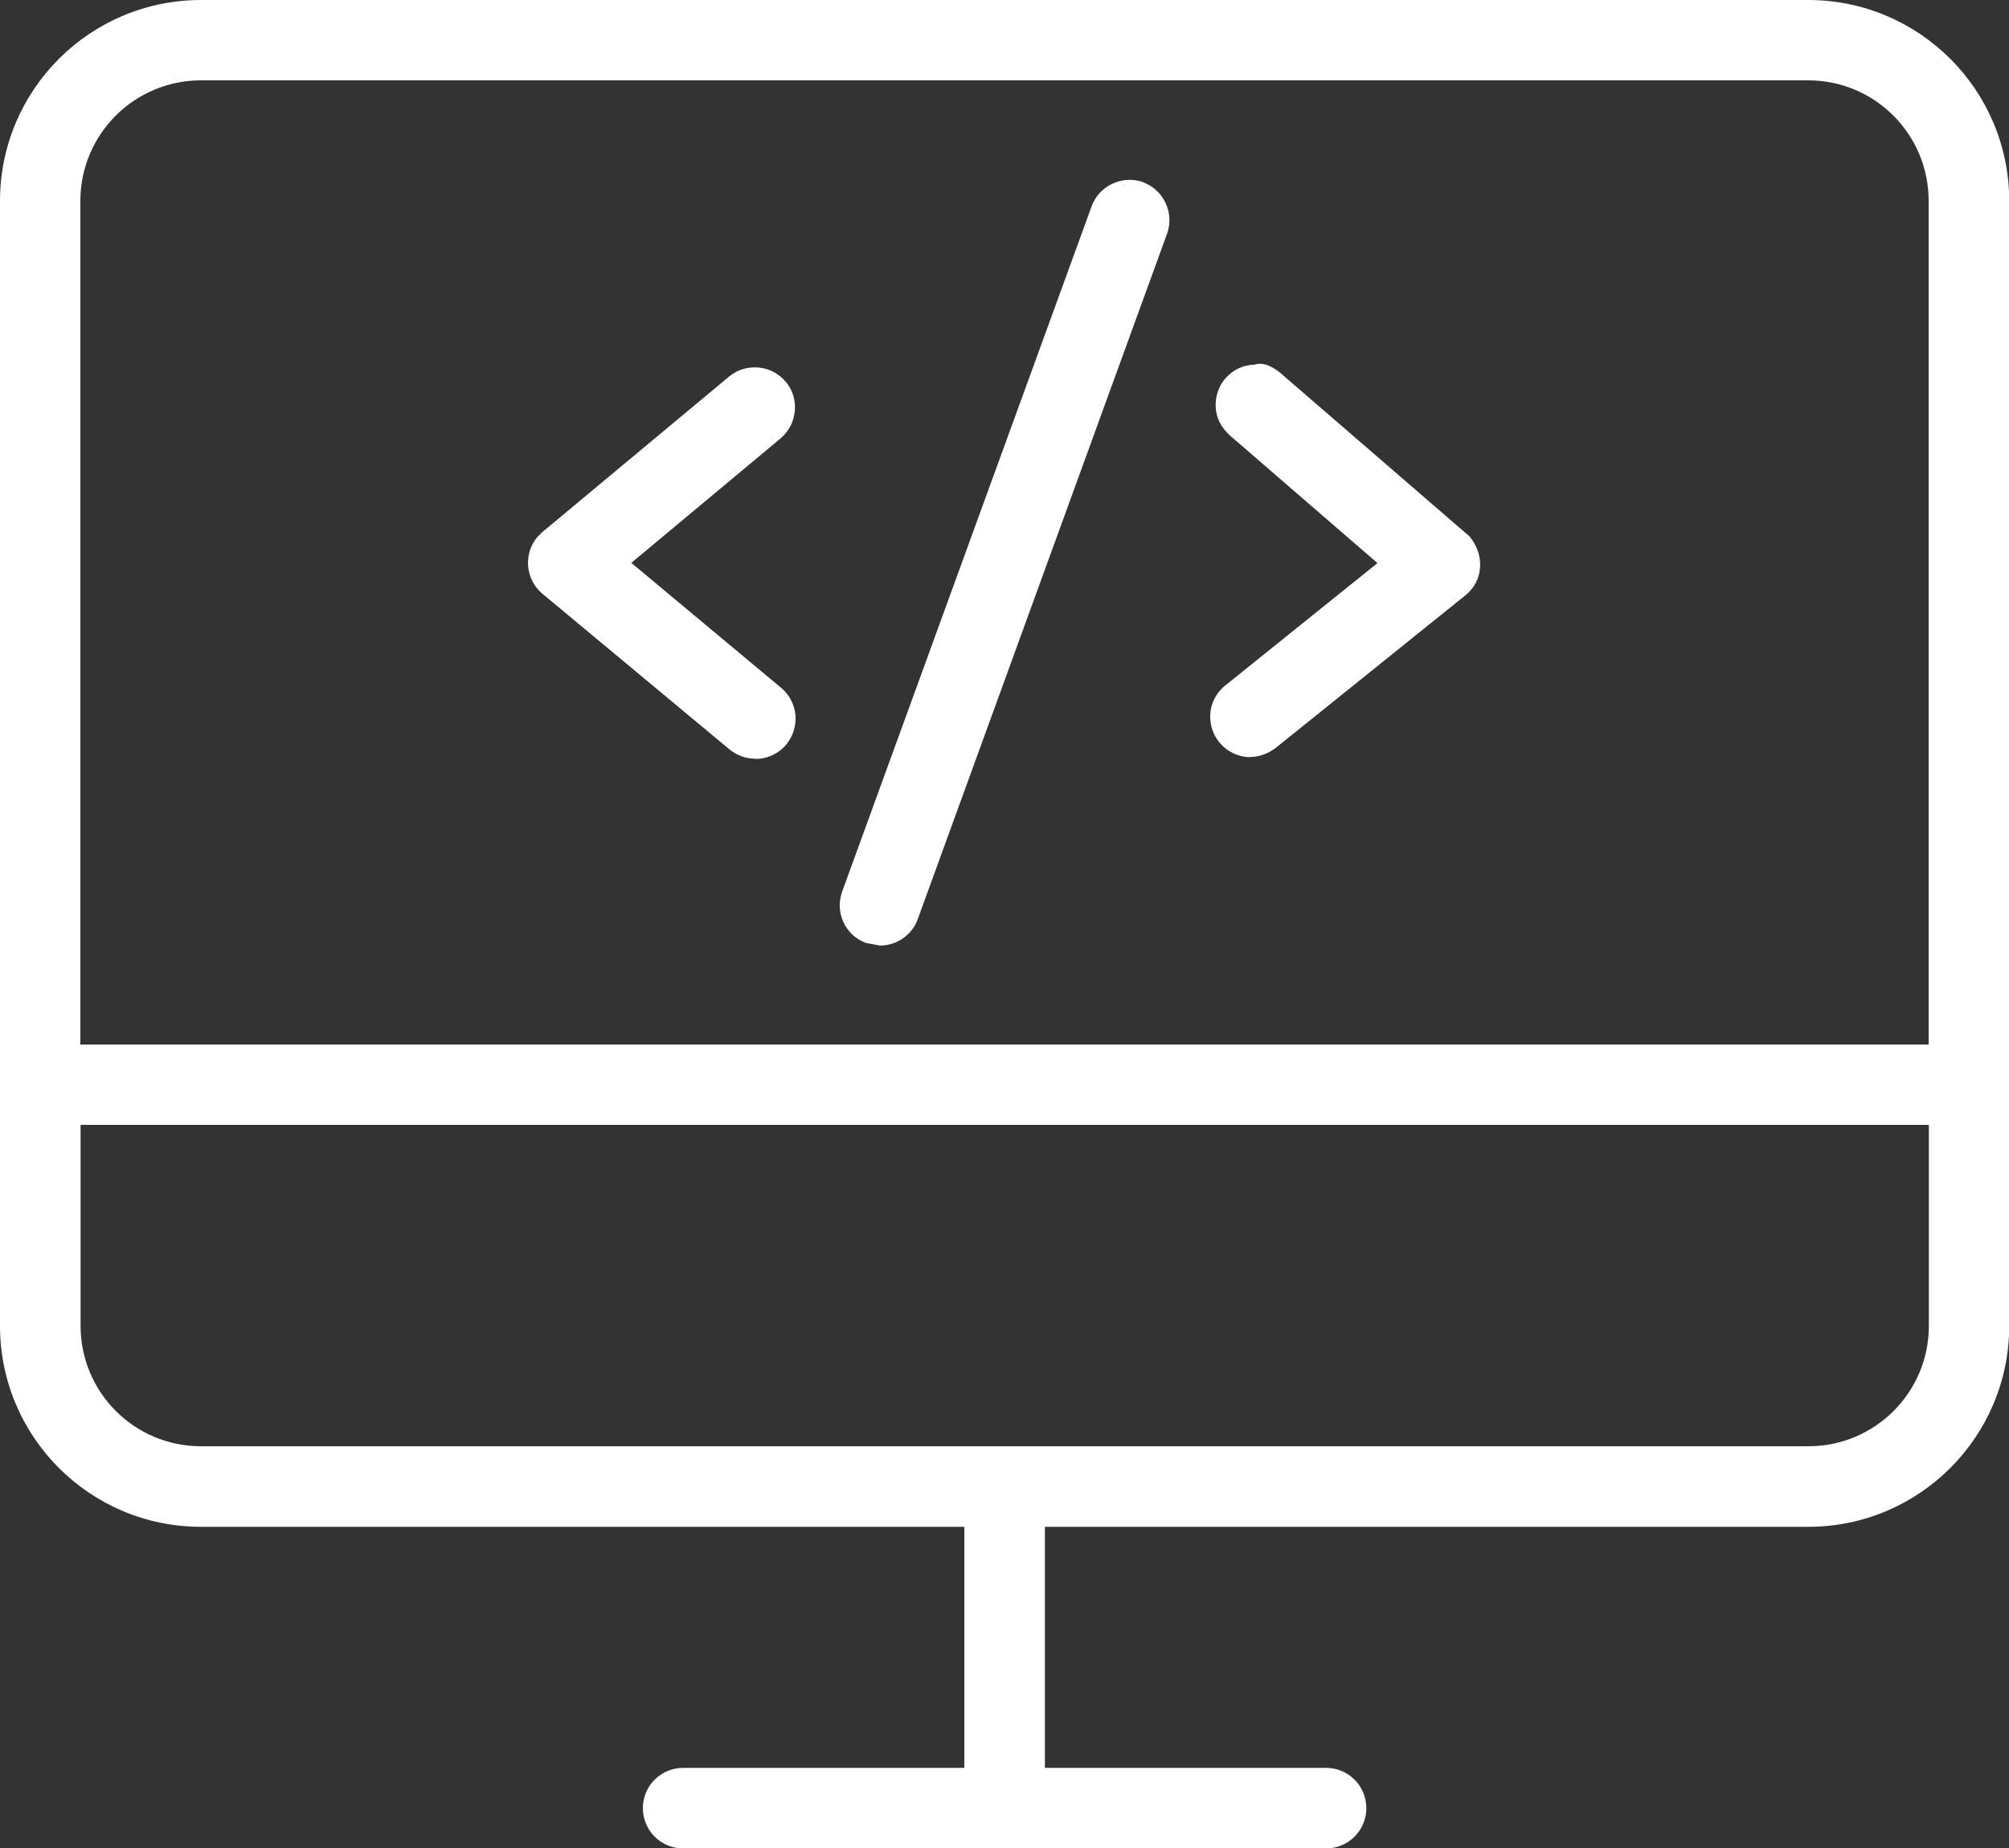 <?xml version="1.0" encoding="UTF-8"?>
<svg id="Ebene_1" data-name="Ebene 1" xmlns="http://www.w3.org/2000/svg" viewBox="0 0 9.375 8.625">
  <rect x="0" y="0" width="9.375" height="8.625" fill="#333333" stroke="none"/>
  <defs>
    <style>
      .cls-1 {
        fill: #fff;
      }
    </style>
  </defs>
  <path class="cls-1" d="m8.438,0H.938C.42,0,0,.42,0,.938v5.25c0,.518.42.938.938.938h3.562v1.125h-1.312c-.104,0-.188.084-.188.188s.084.188.188.188h3c.104,0,.188-.084.188-.188s-.084-.188-.188-.188h-1.312v-1.125h3.562c.518,0,.938-.42.938-.938V.938c0-.518-.42-.938-.938-.938ZM.938.375h7.5c.311,0,.562.252.562.562v3.938H.375V.938C.375.627.627.375.938.375Zm7.5,6.375H.938c-.311,0-.562-.252-.562-.562v-.938h8.625v.938c0,.311-.252.562-.562.562Z"/>
  <g>
    <path class="cls-1" d="m3.571,1.955l-.805.671.805.671c.031.026.035.072.009.102-.014.017-.034.026-.056.026-.017 0-.034-.006-.047-.017l-.872-.727c-.031-.026-.035-.072-.009-.102.003-.003.006-.006.009-.009l.872-.727c.032-.025.077-.019.102.013.023.03.019.073-.009.099Zm3.199.624l-.859-.742c-.029-.027-.075-.026-.103.004-.027.029-.026.075.004.103.001.001.003.002.004.003l.793.685-.817.657c-.032.024-.039.07-.015.102.024.032.07.039.102.015.001-.001.003-.002.004-.003l.885-.712c.031-.025.036-.071.011-.102-.003-.003-.006-.007-.009-.009Zm-1.476-1.62c-.038-.014-.079.006-.093.043l-0.0 0-1.163,3.198c-.014.038.006.079.043.093l0.0 0c.008.003.016.004.025.004.031 0.0.058-.019.068-.048l1.163-3.198c.014-.038-.006-.079-.043-.093l-0-0Z"/>
    <path class="cls-1" d="m4.106,4.413l-.065-.012c-.046-.017-.084-.051-.105-.097-.021-.045-.023-.096-.006-.143l1.164-3.198c.035-.097.144-.147.24-.113l.001.001c.096.036.146.144.111.24l-1.163,3.198c-.027.075-.098.124-.176.124Zm-.582-.872c-.045,0-.089-.017-.123-.046l-.87-.724c-.079-.066-.09-.185-.024-.264l.023-.023.874-.728c.043-.034.092-.046.142-.04s.094.032.125.071c.06.077.049.189-.023.254l-.003.003-.699.583.699.583c.038.032.062.077.067.127.004.05-.011.099-.043.138-.035.042-.087.067-.144.067Zm.026-.222l.001.001c-0-0-.001-.001-.001-.001Zm2.285.215c-.009,0-.019-.001-.027-.002-.05-.008-.093-.034-.123-.074-.03-.039-.042-.089-.036-.139.007-.05.034-.094.074-.124l.705-.567-.688-.595c-.043-.039-.065-.084-.067-.135-.002-.05.015-.099.049-.136.035-.038.082-.059.132-.06.046-.016.098.017.134.05l.87.752c.074.09.062.209-.019.274l-.885.712c-.039.029-.079.043-.12.043Zm.03-.158l-.001.001c0-0.0.001-.001.001-.001Zm-.03-1.453c.001 0.0.001.001.002.002l-.002-.002Z"/>
  </g>
</svg>